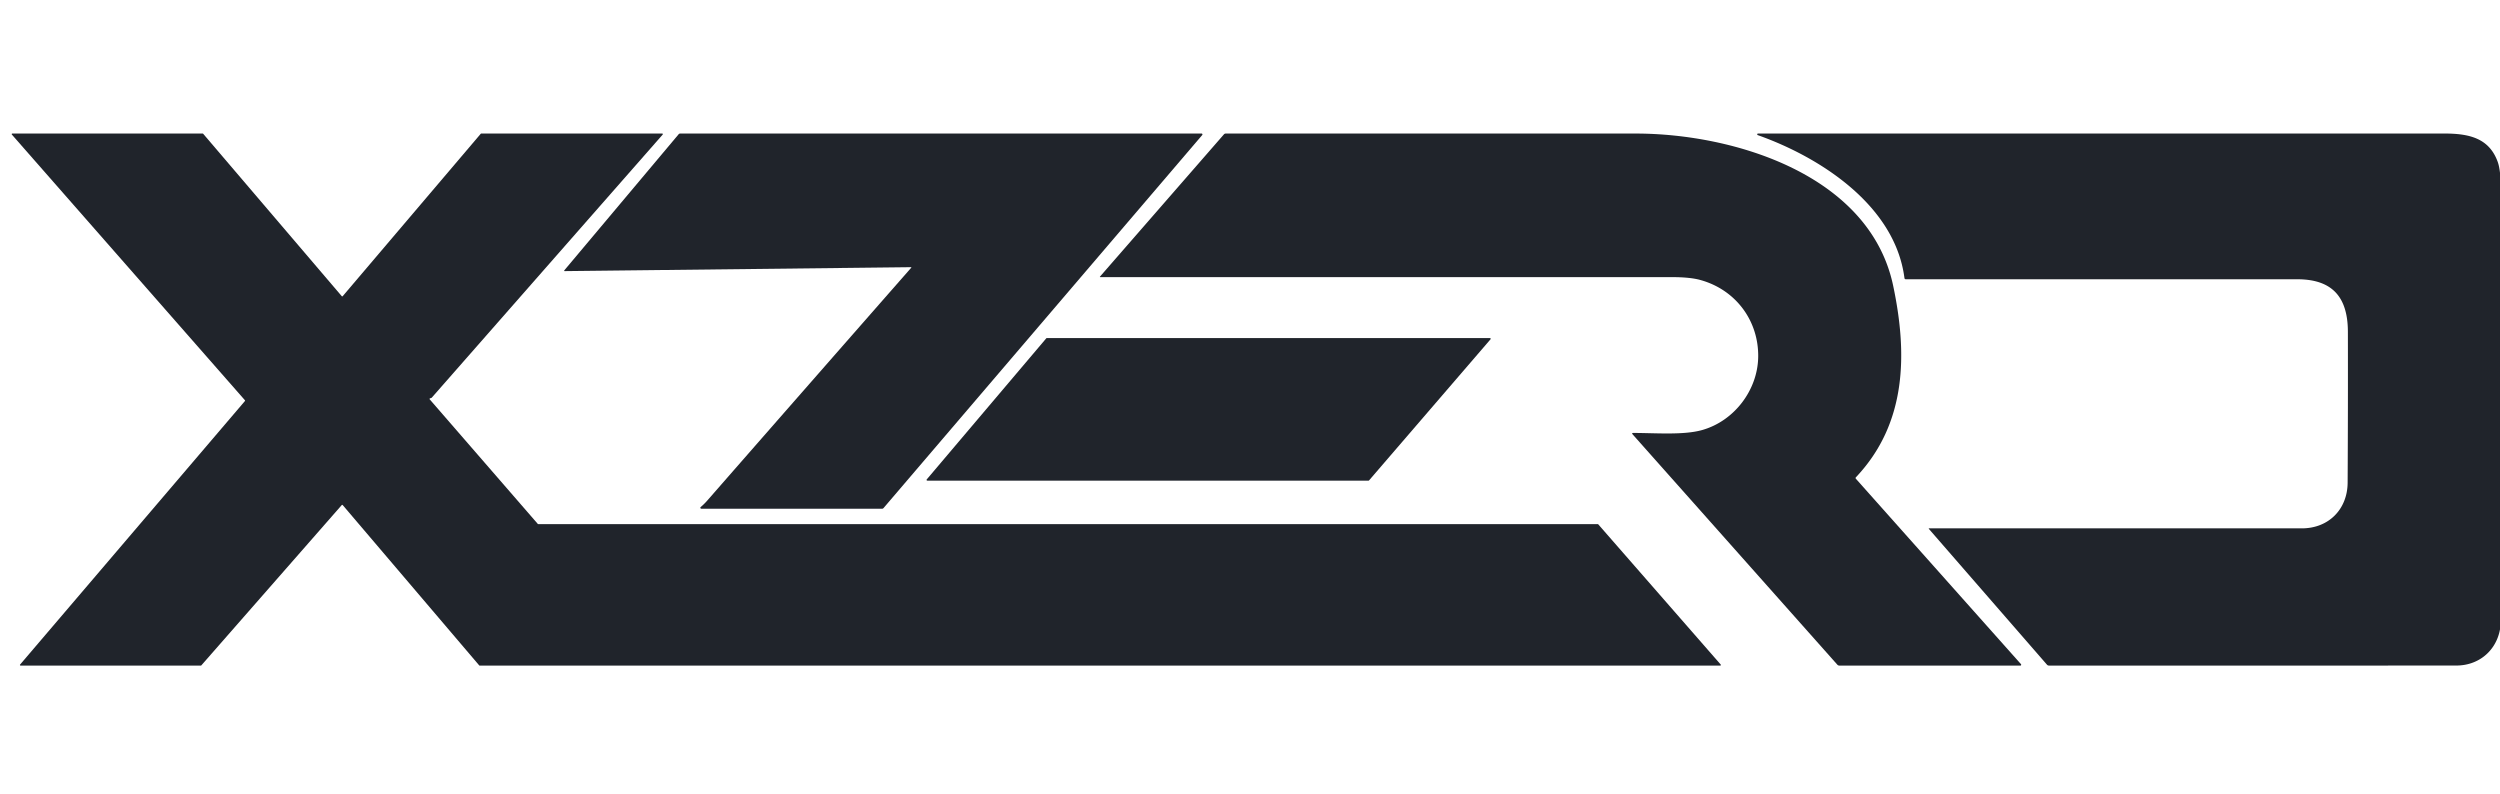 <?xml version="1.0" encoding="UTF-8" standalone="no"?>
<svg
   width="108.5"
   height="34.441"
   viewBox="0 0 108.5 34.441"
   version="1.1"
   id="svg60"
   sodipodi:docname="xzero-dark.svg"
   xml:space="preserve"
   inkscape:version="1.2.2 (732a01da63, 2022-12-09)"
   xmlns:inkscape="http://www.inkscape.org/namespaces/inkscape"
   xmlns:sodipodi="http://sodipodi.sourceforge.net/DTD/sodipodi-0.dtd"
   xmlns="http://www.w3.org/2000/svg"
   xmlns:svg="http://www.w3.org/2000/svg"><defs
     id="defs64" /><sodipodi:namedview
     id="namedview62"
     pagecolor="#ffffff"
     bordercolor="#000000"
     borderopacity="0.25"
     inkscape:showpageshadow="2"
     inkscape:pageopacity="0.0"
     inkscape:pagecheckerboard="0"
     inkscape:deskcolor="#d1d1d1"
     showgrid="false"
     inkscape:zoom="5.5714286"
     inkscape:cx="32.217949"
     inkscape:cy="37.692307"
     inkscape:window-width="1366"
     inkscape:window-height="705"
     inkscape:window-x="-8"
     inkscape:window-y="-8"
     inkscape:window-maximized="1"
     inkscape:current-layer="svg60" /><g
     id="g268"
     transform="matrix(0.092,0,0,0.092,-4.382,-7.499)"
     style="fill:#20242b;fill-opacity:1"><path
       fill="#ffffff"
       d="m 250.35,269.91 50.97,58.74 a 0.3,0.3 0 0 0 0.23,0.1 h 499.8 a 0.3,0.3 0 0 1 0.23,0.1 L 859.35,395 a 0.3,0.3 0 0 1 -0.23,0.5 H 273.91 a 0.3,0.3 0 0 1 -0.23,-0.11 L 209.3,319.78 a 0.3,0.3 0 0 0 -0.46,0 l -66.25,75.63 a 0.3,0.3 0 0 1 -0.23,0.1 L 57.34,395.5 a 0.3,0.3 0 0 1 -0.23,-0.49 l 106.05,-124.3 a 0.3,0.3 0 0 0 0,-0.4 L 53.23,145 a 0.3,0.3 0 0 1 0.22,-0.5 h 89.79 a 0.3,0.3 0 0 1 0.23,0.11 l 65.37,76.61 a 0.3,0.3 0 0 0 0.46,0 l 65.12,-76.61 a 0.3,0.3 0 0 1 0.23,-0.11 h 85.37 a 0.3,0.3 0 0 1 0.22,0.5 L 251.3,269.11 a 0.3,0.3 0 0 1 -0.13,0.09 l -0.69,0.23 a 0.3,0.3 0 0 0 -0.13,0.48 z"
       id="path247"
       style="fill:#20242b;fill-opacity:1" /><path
       fill="#ffffff"
       d="m 477.41,207.55 -163.42,1.86 a 0.22,0.21 -69.7 0 1 -0.16,-0.36 l 53.91,-64.17 q 0.32,-0.38 0.82,-0.38 h 245.88 a 0.43,0.43 0 0 1 0.33,0.71 L 464.43,321.18 a 0.9,0.9 0 0 1 -0.69,0.32 h -85.27 a 0.46,0.46 0 0 1 -0.29,-0.81 q 1.56,-1.29 3.04,-2.98 47.48,-54.29 96.3,-109.93 a 0.14,0.14 0 0 0 -0.11,-0.23 z"
       id="path249"
       style="fill:#20242b;fill-opacity:1" /><path
       fill="#ffffff"
       d="m 817.82,286.43 q -0.6,-0.67 0.3,-0.68 c 10.32,-0.01 23.75,1.14 32.61,-1.41 15.13,-4.34 26.07,-18.9 26.31,-34.41 0.26,-17.19 -10.68,-31.82 -27.41,-36.37 q -4.85,-1.32 -13.39,-1.32 -134.77,0.02 -269.6,0.01 A 0.15,0.15 0 0 1 566.53,212 l 58.44,-67.07 q 0.36,-0.42 0.91,-0.42 96.69,-0.03 193.37,0 c 46.46,0.02 110.41,19.52 121.45,71.75 6.7,31.71 6.65,64.82 -17.56,90.39 q -0.33,0.36 -0.01,0.72 l 77.87,87.45 a 0.42,0.41 69.2 0 1 -0.31,0.69 l -85.31,-0.01 q -0.63,0 -1.05,-0.48 z"
       id="path251"
       style="fill:#20242b;fill-opacity:1" /><path
       fill="#ffffff"
       d="m 1133.5,330.76 c 12.61,0 21.53,-8.97 21.6,-21.57 q 0.2,-35.6 0.12,-71.19 c -0.04,-16.25 -7.24,-24.75 -23.9,-24.75 q -92.29,0 -184.62,0 -0.59,0 -0.67,-0.59 c -4.41,-34.27 -39.73,-56.96 -69.18,-67.4 a 0.39,0.39 0 0 1 0.13,-0.76 q 161.87,0 323.66,0 c 11.57,0 21.19,2.04 25.27,13.4 q 1.58,4.39 1.58,15.88 0.03,88.11 -0.2,176.22 c -0.03,9.56 1.33,22.65 -0.72,30.25 -2.49,9.22 -10.4,15.22 -20.18,15.22 q -95.81,0.06 -192.15,0.02 -0.6,0 -0.99,-0.45 l -55.71,-64.05 a 0.15,0.15 0 0 1 0.12,-0.25 q 88.48,0.02 175.84,0.02 z"
       id="path253"
       style="fill:#20242b;fill-opacity:1" /><path
       fill="#ffffff"
       d="M 541.45,241 H 750.5 a 0.35,0.35 0 0 1 0.26,0.58 l -57.29,66.55 a 0.35,0.35 0 0 1 -0.26,0.12 H 485.08 a 0.35,0.35 0 0 1 -0.27,-0.58 l 56.38,-66.55 a 0.35,0.35 0 0 1 0.26,-0.12 z"
       id="path255"
       style="fill:#20242b;fill-opacity:1" /></g></svg>
